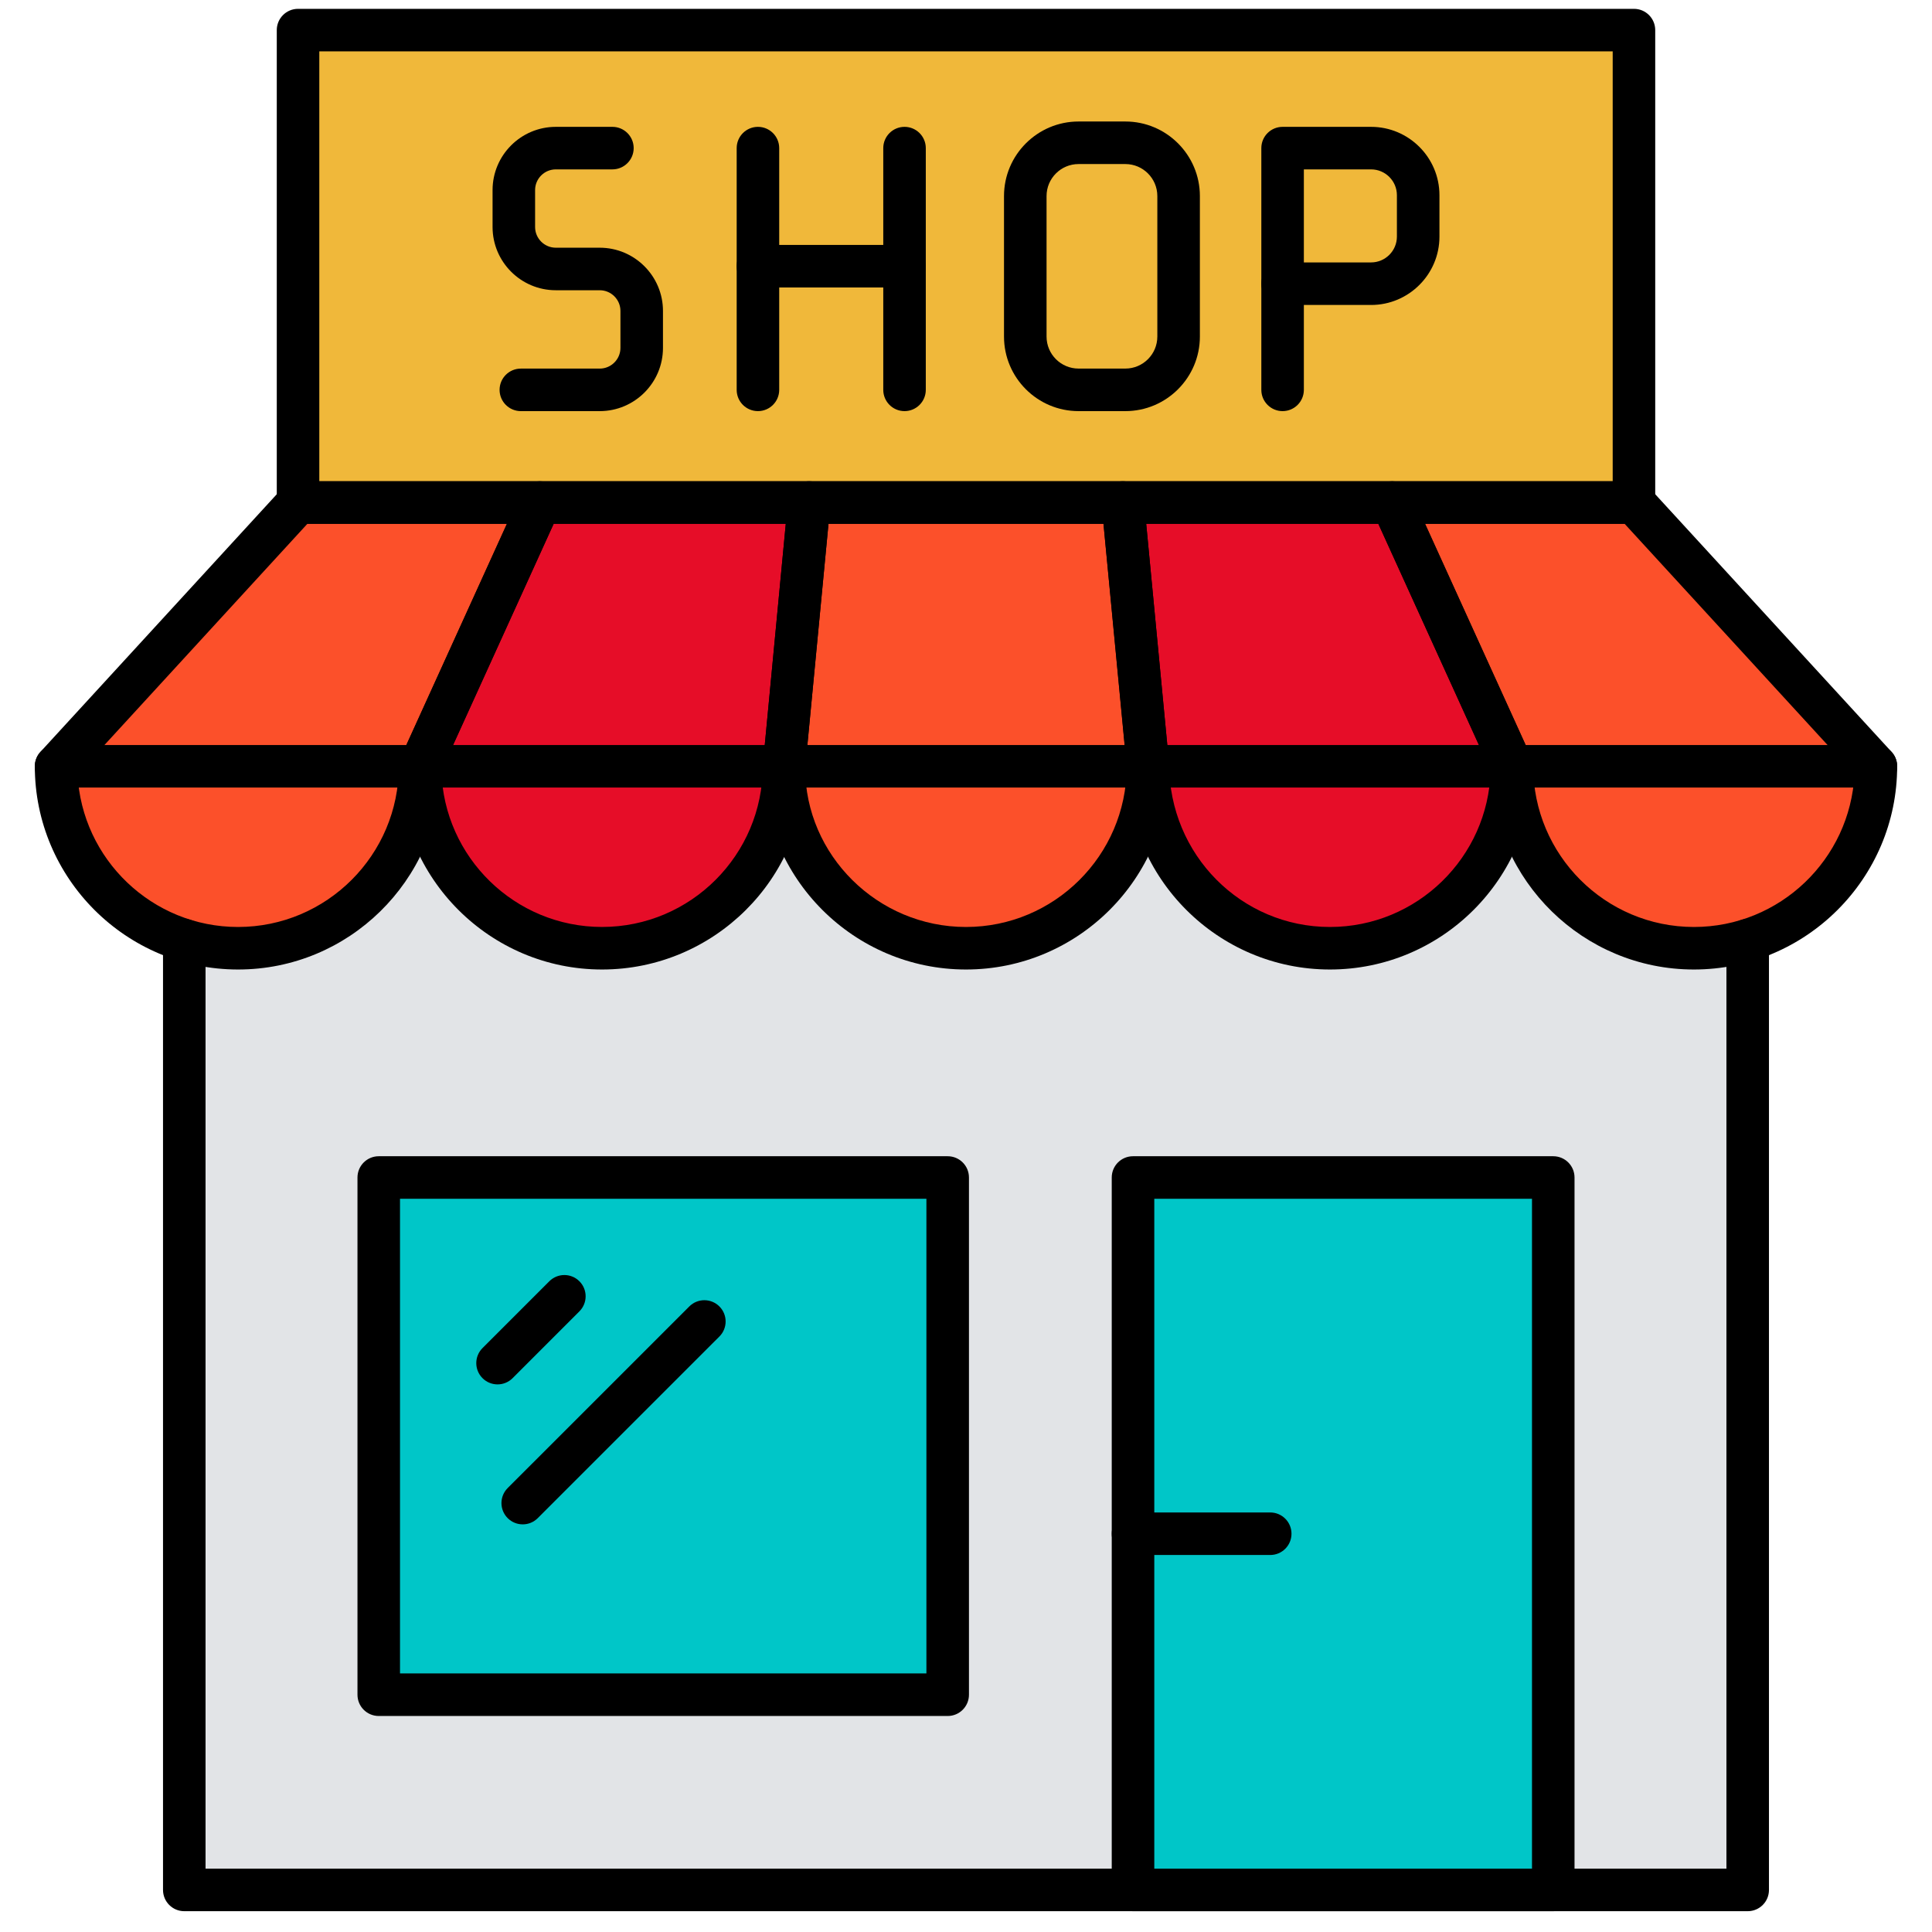 <svg xmlns="http://www.w3.org/2000/svg" xmlns:xlink="http://www.w3.org/1999/xlink" version="1.1" width="256" height="256" viewBox="0 0 256 256" xml:space="preserve">
<desc>Created with Fabric.js 1.7.22</desc>
<defs>
</defs>
<g transform="translate(128 128) scale(0.72 0.72)" style="">
	<g style="stroke: none; stroke-width: 0; stroke-dasharray: none; stroke-linecap: butt; stroke-linejoin: miter; stroke-miterlimit: 10; fill: none; fill-rule: nonzero; opacity: 1;" transform="translate(-175.05 -175.05) scale(3.89 3.89)" >
	<polygon points="8.06,36.44 8.06,43.49 8.06,48.52 8.06,89.28 81.94,89.28 81.94,48.52 81.94,43.49 81.94,36.44 " style="stroke: none; stroke-width: 1; stroke-dasharray: none; stroke-linecap: butt; stroke-linejoin: miter; stroke-miterlimit: 10; fill: rgb(226,228,231); fill-rule: nonzero; opacity: 1;" transform="  matrix(1 0 0 1 0 0) "/>
	<rect x="17.25" y="54.71" rx="0" ry="0" width="26.88" height="24.35" style="stroke: none; stroke-width: 1; stroke-dasharray: none; stroke-linecap: butt; stroke-linejoin: miter; stroke-miterlimit: 10; fill: rgb(0,198,200); fill-rule: nonzero; opacity: 1;" transform=" matrix(1 0 0 1 0 0) "/>
	<rect x="52.89" y="54.71" rx="0" ry="0" width="19.86" height="34.57" style="stroke: none; stroke-width: 1; stroke-dasharray: none; stroke-linecap: butt; stroke-linejoin: miter; stroke-miterlimit: 10; fill: rgb(0,198,200); fill-rule: nonzero; opacity: 1;" transform=" matrix(1 0 0 1 0 0) "/>
	<rect x="13.44" y="0.72" rx="0" ry="0" width="63.12" height="22.09" style="stroke: none; stroke-width: 1; stroke-dasharray: none; stroke-linecap: butt; stroke-linejoin: miter; stroke-miterlimit: 10; fill: rgb(240,184,58); fill-rule: nonzero; opacity: 1;" transform=" matrix(1 0 0 1 0 0) "/>
	<path d="M 53.599 35.278 c 0 4.749 -3.85 8.599 -8.599 8.599 s -8.599 -3.85 -8.599 -8.599 l 1.189 -12.462 h 14.819 L 53.599 35.278 z" style="stroke: none; stroke-width: 1; stroke-dasharray: none; stroke-linecap: butt; stroke-linejoin: miter; stroke-miterlimit: 10; fill: rgb(252,80,42); fill-rule: nonzero; opacity: 1;" transform=" matrix(1 0 0 1 0 0) " stroke-linecap="round" />
	<path d="M 19.204 35.278 c 0 4.749 3.85 8.599 8.599 8.599 s 8.599 -3.85 8.599 -8.599 l 1.189 -12.462 H 24.87 L 19.204 35.278 z" style="stroke: none; stroke-width: 1; stroke-dasharray: none; stroke-linecap: butt; stroke-linejoin: miter; stroke-miterlimit: 10; fill: rgb(230,13,40); fill-rule: nonzero; opacity: 1;" transform=" matrix(1 0 0 1 0 0) " stroke-linecap="round" />
	<path d="M 2.006 35.278 c 0 4.749 3.85 8.599 8.599 8.599 s 8.599 -3.85 8.599 -8.599 l 5.666 -12.462 H 13.438 L 2.006 35.278 z" style="stroke: none; stroke-width: 1; stroke-dasharray: none; stroke-linecap: butt; stroke-linejoin: miter; stroke-miterlimit: 10; fill: rgb(252,80,42); fill-rule: nonzero; opacity: 1;" transform=" matrix(1 0 0 1 0 0) " stroke-linecap="round" />
	<path d="M 70.796 35.278 c 0 4.749 -3.85 8.599 -8.599 8.599 s -8.599 -3.85 -8.599 -8.599 l -1.189 -12.462 H 65.13 L 70.796 35.278 z" style="stroke: none; stroke-width: 1; stroke-dasharray: none; stroke-linecap: butt; stroke-linejoin: miter; stroke-miterlimit: 10; fill: rgb(230,13,40); fill-rule: nonzero; opacity: 1;" transform=" matrix(1 0 0 1 0 0) " stroke-linecap="round" />
	<path d="M 87.994 35.278 c 0 4.749 -3.85 8.599 -8.599 8.599 c -4.749 0 -8.599 -3.85 -8.599 -8.599 L 65.13 22.816 h 11.432 L 87.994 35.278 z" style="stroke: none; stroke-width: 1; stroke-dasharray: none; stroke-linecap: butt; stroke-linejoin: miter; stroke-miterlimit: 10; fill: rgb(252,80,42); fill-rule: nonzero; opacity: 1;" transform=" matrix(1 0 0 1 0 0) " stroke-linecap="round" />
	<path d="M 81.983 89.717 H 8.017 c -0.556 0 -1.006 -0.45 -1.006 -1.006 V 43.777 c 0 -0.556 0.451 -1.006 1.006 -1.006 s 1.006 0.451 1.006 1.006 v 43.927 h 71.953 V 43.777 c 0 -0.556 0.45 -1.006 1.006 -1.006 c 0.556 0 1.006 0.451 1.006 1.006 V 88.71 C 82.989 89.267 82.539 89.717 81.983 89.717 z" style="stroke: none; stroke-width: 1; stroke-dasharray: none; stroke-linecap: butt; stroke-linejoin: miter; stroke-miterlimit: 10; fill: rgb(0,0,0); fill-rule: nonzero; opacity: 1;" transform=" matrix(1 0 0 1 0 0) " stroke-linecap="round" />
	<path d="M 45 45.166 c -5.302 0 -9.616 -4.314 -9.616 -9.616 l 1.195 -12.573 c 0.05 -0.516 0.483 -0.911 1.002 -0.911 h 14.838 c 0.519 0 0.952 0.394 1.001 0.911 l 1.191 12.477 c 0.003 0.032 0.005 0.064 0.005 0.096 C 54.616 40.853 50.302 45.166 45 45.166 z M 38.496 24.08 l -1.104 11.567 c 0.004 4.097 3.415 7.507 7.607 7.507 c 4.178 0 7.579 -3.386 7.604 -7.557 l -1.1 -11.517 H 38.496 z" style="stroke: none; stroke-width: 1; stroke-dasharray: none; stroke-linecap: butt; stroke-linejoin: miter; stroke-miterlimit: 10; fill: rgb(0,0,0); fill-rule: nonzero; opacity: 1;" transform=" matrix(1 0 0 1 0 0) " stroke-linecap="round" />
	<path d="M 27.781 45.166 c -5.302 0 -9.616 -4.314 -9.616 -9.616 c 0 -0.143 0.031 -0.285 0.09 -0.417 l 5.673 -12.477 c 0.163 -0.359 0.521 -0.59 0.916 -0.59 h 12.736 c 0.284 0 0.554 0.119 0.744 0.329 c 0.191 0.21 0.285 0.49 0.257 0.773 l -1.191 12.477 C 37.397 40.853 33.083 45.166 27.781 45.166 z M 20.181 35.762 c 0.113 4.095 3.478 7.391 7.6 7.391 c 4.192 0 7.603 -3.411 7.603 -7.603 l 1.09 -11.471 H 25.493 L 20.181 35.762 z" style="stroke: none; stroke-width: 1; stroke-dasharray: none; stroke-linecap: butt; stroke-linejoin: miter; stroke-miterlimit: 10; fill: rgb(0,0,0); fill-rule: nonzero; opacity: 1;" transform=" matrix(1 0 0 1 0 0) " stroke-linecap="round" />
	<path d="M 10.562 45.166 c -5.302 0 -9.616 -4.314 -9.616 -9.616 c 0 -0.252 0.094 -0.495 0.265 -0.68 l 11.446 -12.477 c 0.191 -0.208 0.459 -0.326 0.741 -0.326 h 11.446 c 0.342 0 0.661 0.174 0.846 0.461 c 0.185 0.288 0.212 0.65 0.07 0.962 l -5.585 12.284 C 20.056 40.974 15.79 45.166 10.562 45.166 z M 2.968 35.932 c 0.199 4.016 3.53 7.222 7.594 7.222 c 4.192 0 7.604 -3.411 7.604 -7.603 c 0 -0.143 0.031 -0.285 0.09 -0.417 l 5.026 -11.054 h -9.441 L 2.968 35.932 z" style="stroke: none; stroke-width: 1; stroke-dasharray: none; stroke-linecap: butt; stroke-linejoin: miter; stroke-miterlimit: 10; fill: rgb(0,0,0); fill-rule: nonzero; opacity: 1;" transform=" matrix(1 0 0 1 0 0) " stroke-linecap="round" />
	<path d="M 62.219 45.166 c -5.302 0 -9.615 -4.314 -9.615 -9.616 l -1.186 -12.382 c -0.028 -0.283 0.066 -0.563 0.256 -0.773 c 0.191 -0.21 0.461 -0.329 0.745 -0.329 h 12.736 c 0.395 0 0.753 0.23 0.916 0.59 l 5.673 12.477 c 0.06 0.131 0.09 0.273 0.09 0.417 C 71.835 40.853 67.521 45.166 62.219 45.166 z M 53.525 24.08 l 1.086 11.375 c 0.005 4.288 3.415 7.699 7.607 7.699 c 4.122 0 7.488 -3.297 7.601 -7.391 L 64.508 24.08 H 53.525 z" style="stroke: none; stroke-width: 1; stroke-dasharray: none; stroke-linecap: butt; stroke-linejoin: miter; stroke-miterlimit: 10; fill: rgb(0,0,0); fill-rule: nonzero; opacity: 1;" transform=" matrix(1 0 0 1 0 0) " stroke-linecap="round" />
	<path d="M 79.437 45.166 c -5.227 0 -9.493 -4.193 -9.612 -9.392 L 64.239 23.49 c -0.142 -0.312 -0.115 -0.674 0.07 -0.962 c 0.185 -0.287 0.504 -0.461 0.846 -0.461 h 11.446 c 0.282 0 0.551 0.118 0.742 0.326 l 11.446 12.477 c 0.17 0.185 0.264 0.428 0.264 0.68 C 89.054 40.853 84.739 45.166 79.437 45.166 z M 66.718 24.08 l 5.027 11.054 c 0.06 0.131 0.09 0.273 0.09 0.417 c 0 4.192 3.41 7.603 7.603 7.603 c 4.065 0 7.394 -3.206 7.594 -7.222 L 76.159 24.08 H 66.718 z" style="stroke: none; stroke-width: 1; stroke-dasharray: none; stroke-linecap: butt; stroke-linejoin: miter; stroke-miterlimit: 10; fill: rgb(0,0,0); fill-rule: nonzero; opacity: 1;" transform=" matrix(1 0 0 1 0 0) " stroke-linecap="round" />
	<path d="M 44.134 80.482 H 17.217 c -0.556 0 -1.006 -0.45 -1.006 -1.006 V 55.006 c 0 -0.556 0.451 -1.006 1.006 -1.006 h 26.917 c 0.556 0 1.006 0.45 1.006 1.006 v 24.469 C 45.14 80.032 44.689 80.482 44.134 80.482 z M 18.223 78.469 h 24.904 V 56.012 H 18.223 V 78.469 z" style="stroke: none; stroke-width: 1; stroke-dasharray: none; stroke-linecap: butt; stroke-linejoin: miter; stroke-miterlimit: 10; fill: rgb(0,0,0); fill-rule: nonzero; opacity: 1;" transform=" matrix(1 0 0 1 0 0) " stroke-linecap="round" />
	<path d="M 72.783 89.717 H 52.901 c -0.556 0 -1.006 -0.45 -1.006 -1.006 V 55.006 c 0 -0.556 0.45 -1.006 1.006 -1.006 h 19.882 c 0.556 0 1.006 0.45 1.006 1.006 V 88.71 C 73.79 89.267 73.339 89.717 72.783 89.717 z M 53.908 87.704 h 17.869 V 56.012 H 53.908 V 87.704 z" style="stroke: none; stroke-width: 1; stroke-dasharray: none; stroke-linecap: butt; stroke-linejoin: miter; stroke-miterlimit: 10; fill: rgb(0,0,0); fill-rule: nonzero; opacity: 1;" transform=" matrix(1 0 0 1 0 0) " stroke-linecap="round" />
	<path d="M 59.393 72.865 h -6.492 c -0.556 0 -1.006 -0.45 -1.006 -1.006 s 0.45 -1.006 1.006 -1.006 h 6.492 c 0.556 0 1.006 0.45 1.006 1.006 S 59.95 72.865 59.393 72.865 z" style="stroke: none; stroke-width: 1; stroke-dasharray: none; stroke-linecap: butt; stroke-linejoin: miter; stroke-miterlimit: 10; fill: rgb(0,0,0); fill-rule: nonzero; opacity: 1;" transform=" matrix(1 0 0 1 0 0) " stroke-linecap="round" />
	<path d="M 22.838 64.794 c -0.257 0 -0.515 -0.098 -0.712 -0.295 c -0.393 -0.393 -0.393 -1.03 0 -1.423 l 3.161 -3.161 c 0.393 -0.393 1.03 -0.393 1.423 0 c 0.393 0.393 0.393 1.03 0 1.423 L 23.549 64.5 C 23.353 64.696 23.095 64.794 22.838 64.794 z" style="stroke: none; stroke-width: 1; stroke-dasharray: none; stroke-linecap: butt; stroke-linejoin: miter; stroke-miterlimit: 10; fill: rgb(0,0,0); fill-rule: nonzero; opacity: 1;" transform=" matrix(1 0 0 1 0 0) " stroke-linecap="round" />
	<path d="M 24.029 71.416 c -0.257 0 -0.515 -0.098 -0.712 -0.295 c -0.393 -0.393 -0.393 -1.03 0 -1.423 l 8.593 -8.592 c 0.393 -0.393 1.03 -0.393 1.423 0 c 0.393 0.393 0.393 1.03 0 1.423 l -8.593 8.592 C 24.544 71.318 24.286 71.416 24.029 71.416 z" style="stroke: none; stroke-width: 1; stroke-dasharray: none; stroke-linecap: butt; stroke-linejoin: miter; stroke-miterlimit: 10; fill: rgb(0,0,0); fill-rule: nonzero; opacity: 1;" transform=" matrix(1 0 0 1 0 0) " stroke-linecap="round" />
	<path d="M 88.047 36.557 H 1.953 c -0.556 0 -1.006 -0.451 -1.006 -1.006 s 0.451 -1.006 1.006 -1.006 h 86.095 c 0.556 0 1.006 0.451 1.006 1.006 S 88.604 36.557 88.047 36.557 z" style="stroke: none; stroke-width: 1; stroke-dasharray: none; stroke-linecap: butt; stroke-linejoin: miter; stroke-miterlimit: 10; fill: rgb(0,0,0); fill-rule: nonzero; opacity: 1;" transform=" matrix(1 0 0 1 0 0) " stroke-linecap="round" />
	<path d="M 76.601 24.08 H 13.399 c -0.556 0 -1.006 -0.451 -1.006 -1.006 V 0.723 c 0 -0.556 0.451 -1.006 1.006 -1.006 h 63.202 c 0.556 0 1.006 0.451 1.006 1.006 v 22.35 C 77.608 23.629 77.157 24.08 76.601 24.08 z M 14.405 22.067 h 61.19 V 1.729 h -61.19 V 22.067 z" style="stroke: none; stroke-width: 1; stroke-dasharray: none; stroke-linecap: butt; stroke-linejoin: miter; stroke-miterlimit: 10; fill: rgb(0,0,0); fill-rule: nonzero; opacity: 1;" transform=" matrix(1 0 0 1 0 0) " stroke-linecap="round" />
	<path d="M 42.092 12.899 h -6.935 c -0.556 0 -1.006 -0.451 -1.006 -1.006 c 0 -0.556 0.451 -1.006 1.006 -1.006 h 6.935 c 0.556 0 1.006 0.451 1.006 1.006 C 43.098 12.448 42.647 12.899 42.092 12.899 z" style="stroke: none; stroke-width: 1; stroke-dasharray: none; stroke-linecap: butt; stroke-linejoin: miter; stroke-miterlimit: 10; fill: rgb(0,0,0); fill-rule: nonzero; opacity: 1;" transform=" matrix(1 0 0 1 0 0) " stroke-linecap="round" />
	<path d="M 27.672 18.749 H 23.94 c -0.556 0 -1.006 -0.451 -1.006 -1.006 c 0 -0.556 0.451 -1.006 1.006 -1.006 h 3.732 c 0.54 0 0.98 -0.44 0.98 -0.98 V 14.01 c 0 -0.54 -0.44 -0.98 -0.98 -0.98 h -2.078 c -1.65 0 -2.992 -1.342 -2.992 -2.992 V 8.292 c 0 -1.65 1.342 -2.992 2.992 -2.992 h 2.678 c 0.556 0 1.006 0.451 1.006 1.006 s -0.451 1.006 -1.006 1.006 h -2.678 c -0.54 0 -0.98 0.44 -0.98 0.98 v 1.746 c 0 0.54 0.44 0.98 0.98 0.98 h 2.078 c 1.65 0 2.992 1.342 2.992 2.992 v 1.746 C 30.665 17.406 29.322 18.749 27.672 18.749 z" style="stroke: none; stroke-width: 1; stroke-dasharray: none; stroke-linecap: butt; stroke-linejoin: miter; stroke-miterlimit: 10; fill: rgb(0,0,0); fill-rule: nonzero; opacity: 1;" transform=" matrix(1 0 0 1 0 0) " stroke-linecap="round" />
	<path d="M 35.157 18.749 c -0.556 0 -1.006 -0.451 -1.006 -1.006 V 6.306 c 0 -0.556 0.451 -1.006 1.006 -1.006 s 1.006 0.451 1.006 1.006 v 11.436 C 36.163 18.298 35.713 18.749 35.157 18.749 z" style="stroke: none; stroke-width: 1; stroke-dasharray: none; stroke-linecap: butt; stroke-linejoin: miter; stroke-miterlimit: 10; fill: rgb(0,0,0); fill-rule: nonzero; opacity: 1;" transform=" matrix(1 0 0 1 0 0) " stroke-linecap="round" />
	<path d="M 42.092 18.749 c -0.556 0 -1.006 -0.451 -1.006 -1.006 V 6.306 c 0 -0.556 0.451 -1.006 1.006 -1.006 s 1.006 0.451 1.006 1.006 v 11.436 C 43.098 18.298 42.647 18.749 42.092 18.749 z" style="stroke: none; stroke-width: 1; stroke-dasharray: none; stroke-linecap: butt; stroke-linejoin: miter; stroke-miterlimit: 10; fill: rgb(0,0,0); fill-rule: nonzero; opacity: 1;" transform=" matrix(1 0 0 1 0 0) " stroke-linecap="round" />
	<path d="M 52.539 18.749 h -2.214 c -1.945 0 -3.527 -1.582 -3.527 -3.527 V 8.574 c 0 -1.944 1.582 -3.527 3.527 -3.527 h 2.214 c 1.944 0 3.526 1.582 3.526 3.527 v 6.648 C 56.065 17.166 54.483 18.749 52.539 18.749 z M 50.325 7.06 c -0.835 0 -1.514 0.679 -1.514 1.514 v 6.648 c 0 0.835 0.679 1.514 1.514 1.514 h 2.214 c 0.834 0 1.513 -0.679 1.513 -1.514 V 8.574 c 0 -0.835 -0.679 -1.514 -1.513 -1.514 H 50.325 z" style="stroke: none; stroke-width: 1; stroke-dasharray: none; stroke-linecap: butt; stroke-linejoin: miter; stroke-miterlimit: 10; fill: rgb(0,0,0); fill-rule: nonzero; opacity: 1;" transform=" matrix(1 0 0 1 0 0) " stroke-linecap="round" />
	<path d="M 64.164 13.727 h -4.186 c -0.556 0 -1.006 -0.451 -1.006 -1.006 V 6.306 c 0 -0.556 0.45 -1.006 1.006 -1.006 h 4.186 c 1.784 0 3.235 1.451 3.235 3.235 v 1.958 C 67.399 12.276 65.947 13.727 64.164 13.727 z M 60.984 11.714 h 3.179 c 0.674 0 1.223 -0.548 1.223 -1.222 V 8.534 c 0 -0.674 -0.548 -1.222 -1.223 -1.222 h -3.179 V 11.714 z" style="stroke: none; stroke-width: 1; stroke-dasharray: none; stroke-linecap: butt; stroke-linejoin: miter; stroke-miterlimit: 10; fill: rgb(0,0,0); fill-rule: nonzero; opacity: 1;" transform=" matrix(1 0 0 1 0 0) " stroke-linecap="round" />
	<path d="M 59.978 18.749 c -0.556 0 -1.006 -0.451 -1.006 -1.006 v -5.022 c 0 -0.556 0.45 -1.006 1.006 -1.006 c 0.556 0 1.006 0.451 1.006 1.006 v 5.022 C 60.984 18.298 60.534 18.749 59.978 18.749 z" style="stroke: none; stroke-width: 1; stroke-dasharray: none; stroke-linecap: butt; stroke-linejoin: miter; stroke-miterlimit: 10; fill: rgb(0,0,0); fill-rule: nonzero; opacity: 1;" transform=" matrix(1 0 0 1 0 0) " stroke-linecap="round" />
</g>
</g>
</svg>